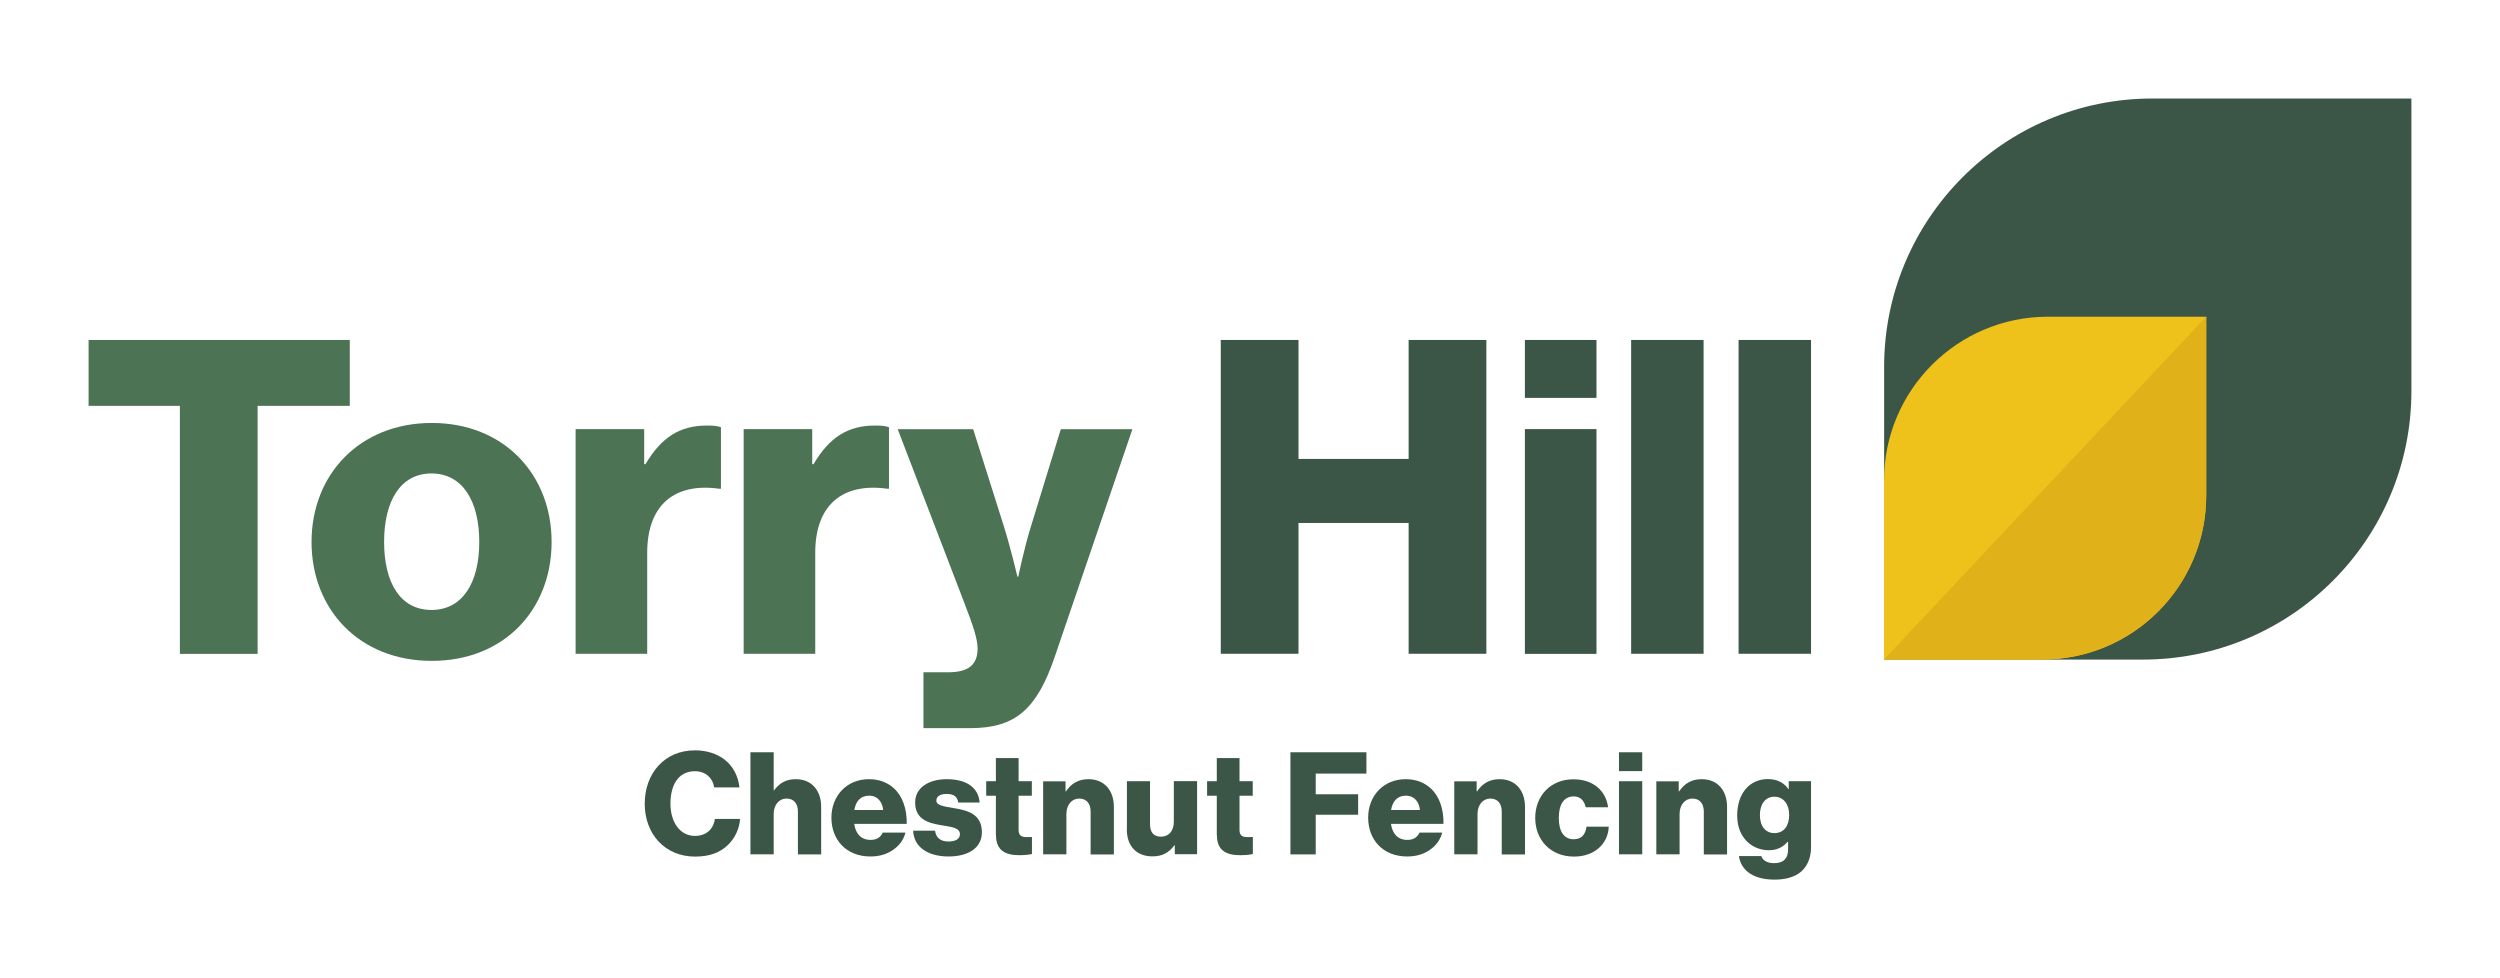 <?xml version="1.0" encoding="UTF-8"?><svg id="Layer_1" xmlns="http://www.w3.org/2000/svg" viewBox="0 0 232.23 90.86"><defs><style>.cls-1{fill:#eec21a;}.cls-2{fill:#e0b119;}.cls-3{fill:#3b5646;}.cls-4{fill:#4c7353;}</style></defs><g><path class="cls-4" d="M16.71,37.7H8.23v-6.12h24.26v6.12h-8.56v23.04h-7.22v-23.04Z"/><path class="cls-4" d="M28.94,50.34c0-6.28,4.49-11.05,11.17-11.05s11.13,4.77,11.13,11.05-4.4,11.05-11.13,11.05-11.17-4.77-11.17-11.05Zm15.58,0c0-3.79-1.55-6.36-4.44-6.36s-4.4,2.57-4.4,6.36,1.51,6.32,4.4,6.32,4.44-2.53,4.44-6.32Z"/><path class="cls-4" d="M53.48,39.86h6.36v3.26h.12c1.47-2.49,3.18-3.59,5.71-3.59,.61,0,1.02,.04,1.3,.16v5.71h-.16c-4.08-.57-6.69,1.43-6.69,5.95v9.38h-6.65v-20.88Z"/><path class="cls-4" d="M69.09,39.86h6.36v3.26h.12c1.47-2.49,3.18-3.59,5.71-3.59,.61,0,1.02,.04,1.3,.16v5.71h-.16c-4.08-.57-6.69,1.43-6.69,5.95v9.38h-6.65v-20.88Z"/><path class="cls-4" d="M85.8,62.45h2.28c1.96,0,2.73-.77,2.73-2.2,0-.9-.41-2.12-1.26-4.32l-6.16-16.06h7.01l2.81,8.89c.65,2.04,1.3,4.81,1.3,4.81h.08s.57-2.77,1.22-4.81l2.73-8.89h6.65l-7.22,21.16c-1.67,4.89-3.67,6.61-7.87,6.61h-4.32v-5.18Z"/><path class="cls-3" d="M113.4,31.58h7.22v11.05h10.23v-11.05h7.22v29.15h-7.22v-12.15h-10.23v12.15h-7.22V31.58Z"/><path class="cls-3" d="M141.65,31.58h6.65v5.38h-6.65v-5.38Zm0,8.28h6.65v20.88h-6.65v-20.88Z"/><path class="cls-3" d="M151.52,31.58h6.73v29.15h-6.73V31.58Z"/><path class="cls-3" d="M161.5,31.58h6.73v29.15h-6.73V31.58Z"/></g><g><path class="cls-3" d="M59.89,74.66c0-2.82,1.84-4.96,4.67-4.96,1.1,0,2.03,.32,2.71,.83,.82,.62,1.3,1.55,1.42,2.61h-2.35c-.12-.85-.78-1.5-1.79-1.5-1.54,0-2.27,1.29-2.27,3.01s.88,3,2.28,3c1.05,0,1.74-.66,1.84-1.58h2.35c-.07,.94-.49,1.8-1.14,2.43-.73,.7-1.7,1.07-3.04,1.07-2.79,0-4.68-2.08-4.68-4.92Z"/><path class="cls-3" d="M69.71,69.88h2.16v3.53h.04c.49-.65,1.07-1.03,2.01-1.03,1.49,0,2.36,1.06,2.36,2.57v4.42h-2.16v-3.98c0-.72-.36-1.21-1.06-1.21s-1.19,.6-1.19,1.43v3.75h-2.16v-9.48Z"/><path class="cls-3" d="M77.23,75.96c0-2.03,1.42-3.58,3.49-3.58,.97,0,1.74,.32,2.32,.85,.81,.74,1.21,1.92,1.19,3.3h-4.88c.13,.92,.64,1.49,1.52,1.49,.57,0,.94-.25,1.13-.68h2.11c-.15,.61-.54,1.19-1.14,1.6-.57,.4-1.26,.62-2.12,.62-2.24,0-3.62-1.55-3.62-3.61Zm4.81-.72c-.08-.81-.58-1.33-1.29-1.33-.82,0-1.25,.52-1.39,1.33h2.68Z"/><path class="cls-3" d="M84.82,77.16h2.04c.08,.68,.53,1.01,1.25,1.01,.65,0,1.06-.24,1.06-.68,0-.61-.82-.68-1.72-.83-1.18-.2-2.44-.52-2.44-2.11,0-1.43,1.33-2.17,2.93-2.17,1.92,0,2.96,.84,3.06,2.17h-1.99c-.08-.61-.49-.8-1.09-.8-.53,0-.94,.2-.94,.62,0,.48,.77,.54,1.63,.7,1.19,.2,2.6,.5,2.6,2.24,0,1.49-1.31,2.25-3.09,2.25-1.99,0-3.24-.92-3.3-2.41Z"/><path class="cls-3" d="M92.51,77.57v-3.65h-.9v-1.35h.9v-2.15h2.11v2.15h1.23v1.35h-1.23v3.18c0,.53,.29,.66,.76,.66,.19,0,.4-.01,.48-.01v1.58c-.19,.05-.6,.11-1.18,.11-1.26,0-2.16-.41-2.16-1.87Z"/><path class="cls-3" d="M96.9,72.58h2.08v.93h.04c.5-.73,1.15-1.13,2.09-1.13,1.49,0,2.36,1.06,2.36,2.57v4.42h-2.16v-3.98c0-.72-.36-1.21-1.06-1.21s-1.19,.6-1.19,1.43v3.75h-2.16v-6.79Z"/><path class="cls-3" d="M104.68,77.03v-4.46h2.15v4c0,.74,.33,1.15,1.02,1.15,.74,0,1.19-.56,1.19-1.37v-3.79h2.16v6.79h-2.07v-.83h-.04c-.49,.66-1.09,1.03-2.03,1.03-1.56,0-2.39-1.02-2.39-2.53Z"/><path class="cls-3" d="M113.03,77.57v-3.65h-.9v-1.35h.9v-2.15h2.11v2.15h1.23v1.35h-1.23v3.18c0,.53,.29,.66,.76,.66,.19,0,.4-.01,.48-.01v1.58c-.19,.05-.6,.11-1.18,.11-1.26,0-2.16-.41-2.16-1.87Z"/><path class="cls-3" d="M119.88,69.88h7.05v1.98h-4.71v1.92h3.94v1.9h-3.94v3.69h-2.35v-9.48Z"/><path class="cls-3" d="M127.09,75.96c0-2.03,1.42-3.58,3.49-3.58,.97,0,1.74,.32,2.32,.85,.81,.74,1.21,1.92,1.19,3.3h-4.88c.13,.92,.64,1.49,1.52,1.49,.57,0,.94-.25,1.13-.68h2.11c-.15,.61-.54,1.19-1.14,1.6-.57,.4-1.26,.62-2.12,.62-2.24,0-3.62-1.55-3.62-3.61Zm4.81-.72c-.08-.81-.58-1.33-1.29-1.33-.82,0-1.25,.52-1.39,1.33h2.68Z"/><path class="cls-3" d="M135.09,72.58h2.08v.93h.04c.5-.73,1.15-1.13,2.09-1.13,1.49,0,2.36,1.06,2.36,2.57v4.42h-2.16v-3.98c0-.72-.36-1.21-1.06-1.21s-1.19,.6-1.19,1.43v3.75h-2.16v-6.79Z"/><path class="cls-3" d="M142.61,75.98c0-2.04,1.41-3.59,3.55-3.59,1.84,0,3.02,1.07,3.22,2.6h-2.08c-.13-.61-.5-1.01-1.11-1.01-.93,0-1.39,.77-1.39,2s.46,1.98,1.39,1.98c.68,0,1.09-.4,1.18-1.17h2.07c-.05,1.56-1.3,2.78-3.22,2.78-2.19,0-3.61-1.55-3.61-3.59Z"/><path class="cls-3" d="M150.39,69.88h2.16v1.75h-2.16v-1.75Zm0,2.69h2.16v6.79h-2.16v-6.79Z"/><path class="cls-3" d="M153.86,72.58h2.08v.93h.04c.5-.73,1.15-1.13,2.09-1.13,1.49,0,2.36,1.06,2.36,2.57v4.42h-2.16v-3.98c0-.72-.36-1.21-1.06-1.21s-1.19,.6-1.19,1.43v3.75h-2.16v-6.79Z"/><path class="cls-3" d="M161.52,79.52h2.09c.12,.36,.48,.66,1.19,.66,.92,0,1.3-.48,1.3-1.3v-.68h-.05c-.4,.45-.92,.78-1.74,.78-1.53,0-2.94-1.14-2.94-3.22s1.17-3.39,2.85-3.39c.9,0,1.51,.36,1.91,.93h.03v-.73h2.07v6.13c0,1.02-.36,1.76-.9,2.25-.6,.53-1.49,.76-2.49,.76-1.87,0-3.1-.77-3.31-2.19Zm4.68-3.83c0-.92-.48-1.68-1.38-1.68-.81,0-1.34,.66-1.34,1.7s.53,1.68,1.34,1.68c.94,0,1.38-.74,1.38-1.7Z"/></g><g><path class="cls-3" d="M175.01,61.27h24.04c13.78,0,24.95-11.17,24.95-24.95V9.15h-24.05c-13.77,0-24.93,11.16-24.93,24.93v27.19Z"/><g><path class="cls-1" d="M175.01,61.27h14.69c8.42,0,15.24-6.82,15.24-15.24V29.42h-14.7c-8.41,0-15.23,6.82-15.23,15.23v16.61Z"/><path class="cls-2" d="M204.94,29.42v16.6c0,8.42-6.82,15.24-15.24,15.24h-14.69l29.93-31.84Z"/></g></g></svg>